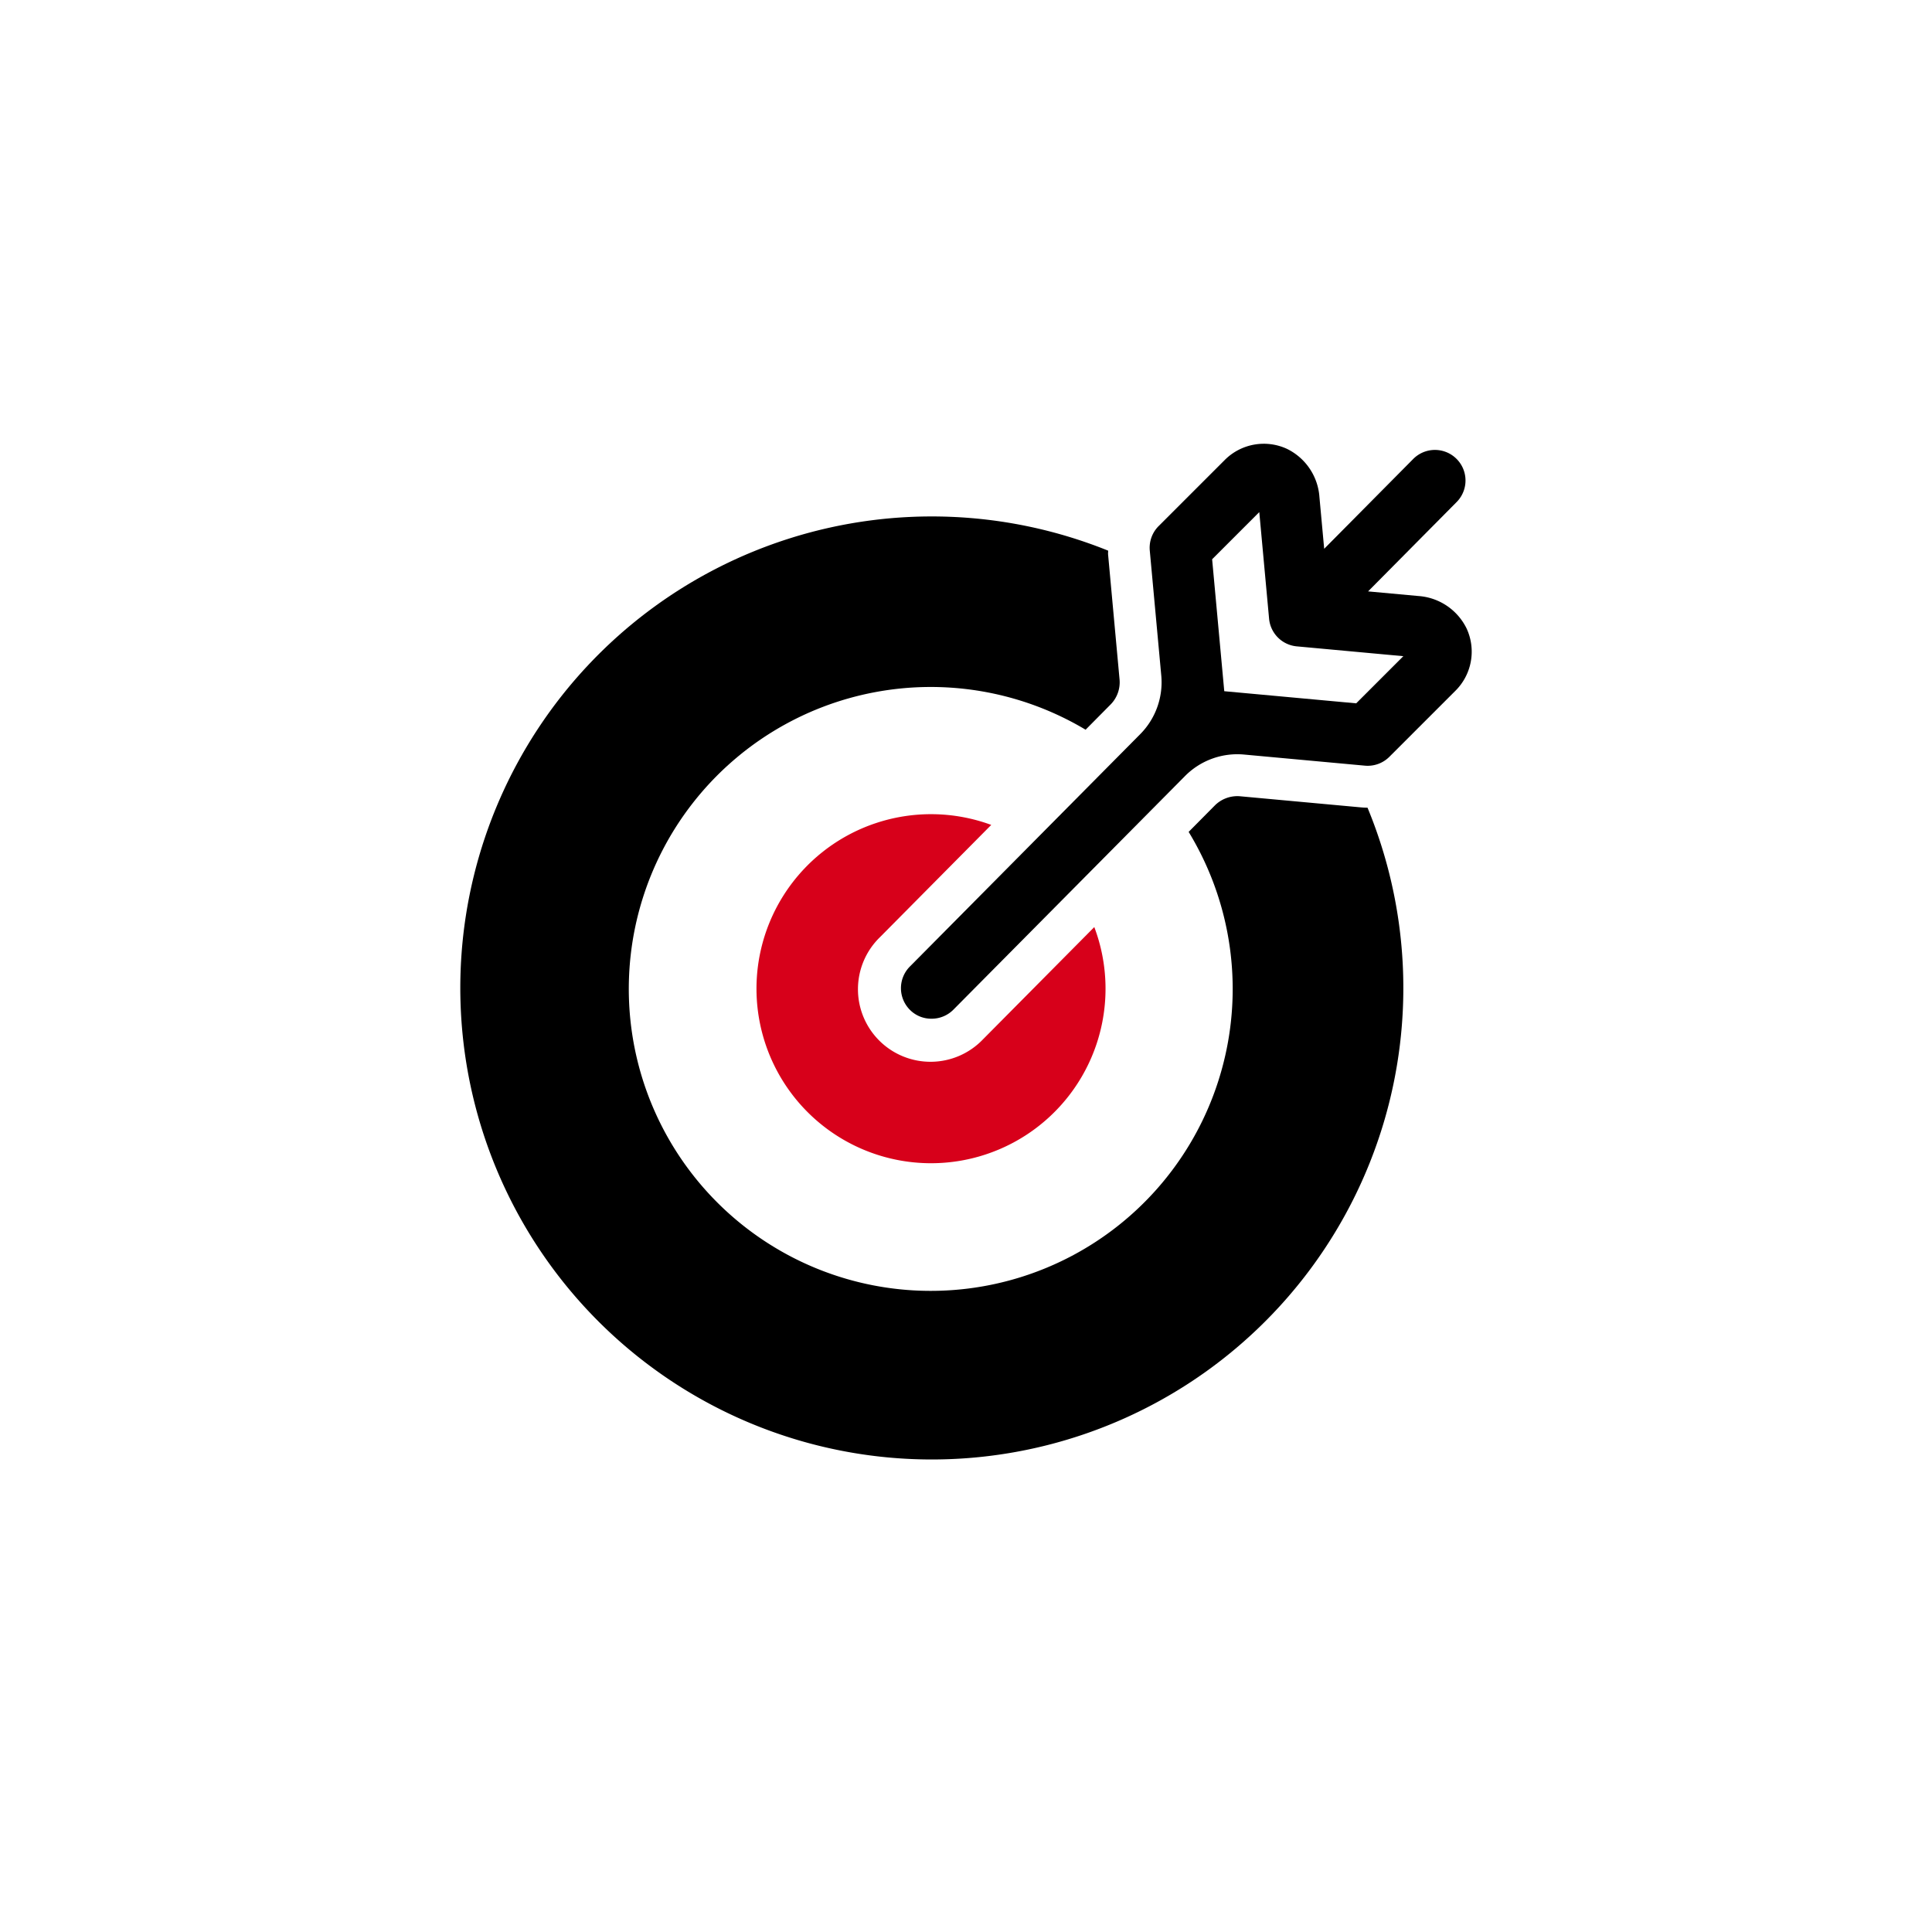 <svg xmlns="http://www.w3.org/2000/svg" width="300" height="300" viewBox="0 0 300 300">
  <g id="Icon-resultaat" transform="translate(-1336 -617)">
    <rect id="Rectangle_4" data-name="Rectangle 4" width="300" height="300" transform="translate(1336 617)" fill="#fff"/>
    <g id="Goal_target" transform="translate(1405.272 684.085)">
      <path id="Path_13" data-name="Path 13" d="M116.327,30.517a9.022,9.022,0,0,0-7.488-5.053l-7.815-.718,13.751-13.874a4.748,4.748,0,1,0-6.742-6.688L94.208,18.132,93.47,10.1A9.022,9.022,0,0,0,88.422,2.61a8.564,8.564,0,0,0-9.673,1.75L68.5,14.607a4.76,4.76,0,0,0-1.374,3.8l1.785,19.407a11.431,11.431,0,0,1-3.265,9.095L29.872,83a4.765,4.765,0,0,0,.027,6.742A4.661,4.661,0,0,0,33.243,91.1a4.754,4.754,0,0,0,3.371-1.386L72.6,53.416a11.432,11.432,0,0,1,9.163-3.335l18.766,1.725c.146.013.293.02.436.02a4.754,4.754,0,0,0,3.364-1.394l10.248-10.245a8.559,8.559,0,0,0,1.751-9.669ZM99.179,42.127,78.692,40.245,76.808,19.759l7.322-7.324,1.521,16.547a4.756,4.756,0,0,0,4.3,4.3L106.5,34.806Z" transform="translate(42.139)"/>
      <path id="Path_14" data-name="Path 14" d="M56.327,25.586a27.1,27.1,0,1,0,16,15.865L55.032,58.894A11.266,11.266,0,1,1,39.067,43Z" transform="translate(28.322 35.42)" fill="#d7001a"/>
      <path id="Path_15" data-name="Path 15" d="M142.073,51.34l-18.767-1.725c-.15-.014-.3-.021-.451-.021a4.953,4.953,0,0,0-3.5,1.458L115.3,55.145a46.886,46.886,0,1,1-16-15.866l3.865-3.9a4.913,4.913,0,0,0,1.406-3.917L102.79,12.057c-.018-.2.018-.387.01-.583a73.217,73.217,0,1,0,40.275,39.911C142.746,51.385,142.412,51.371,142.073,51.34Z" transform="translate(0 6.946)"/>
    </g>
  </g>
</svg>
